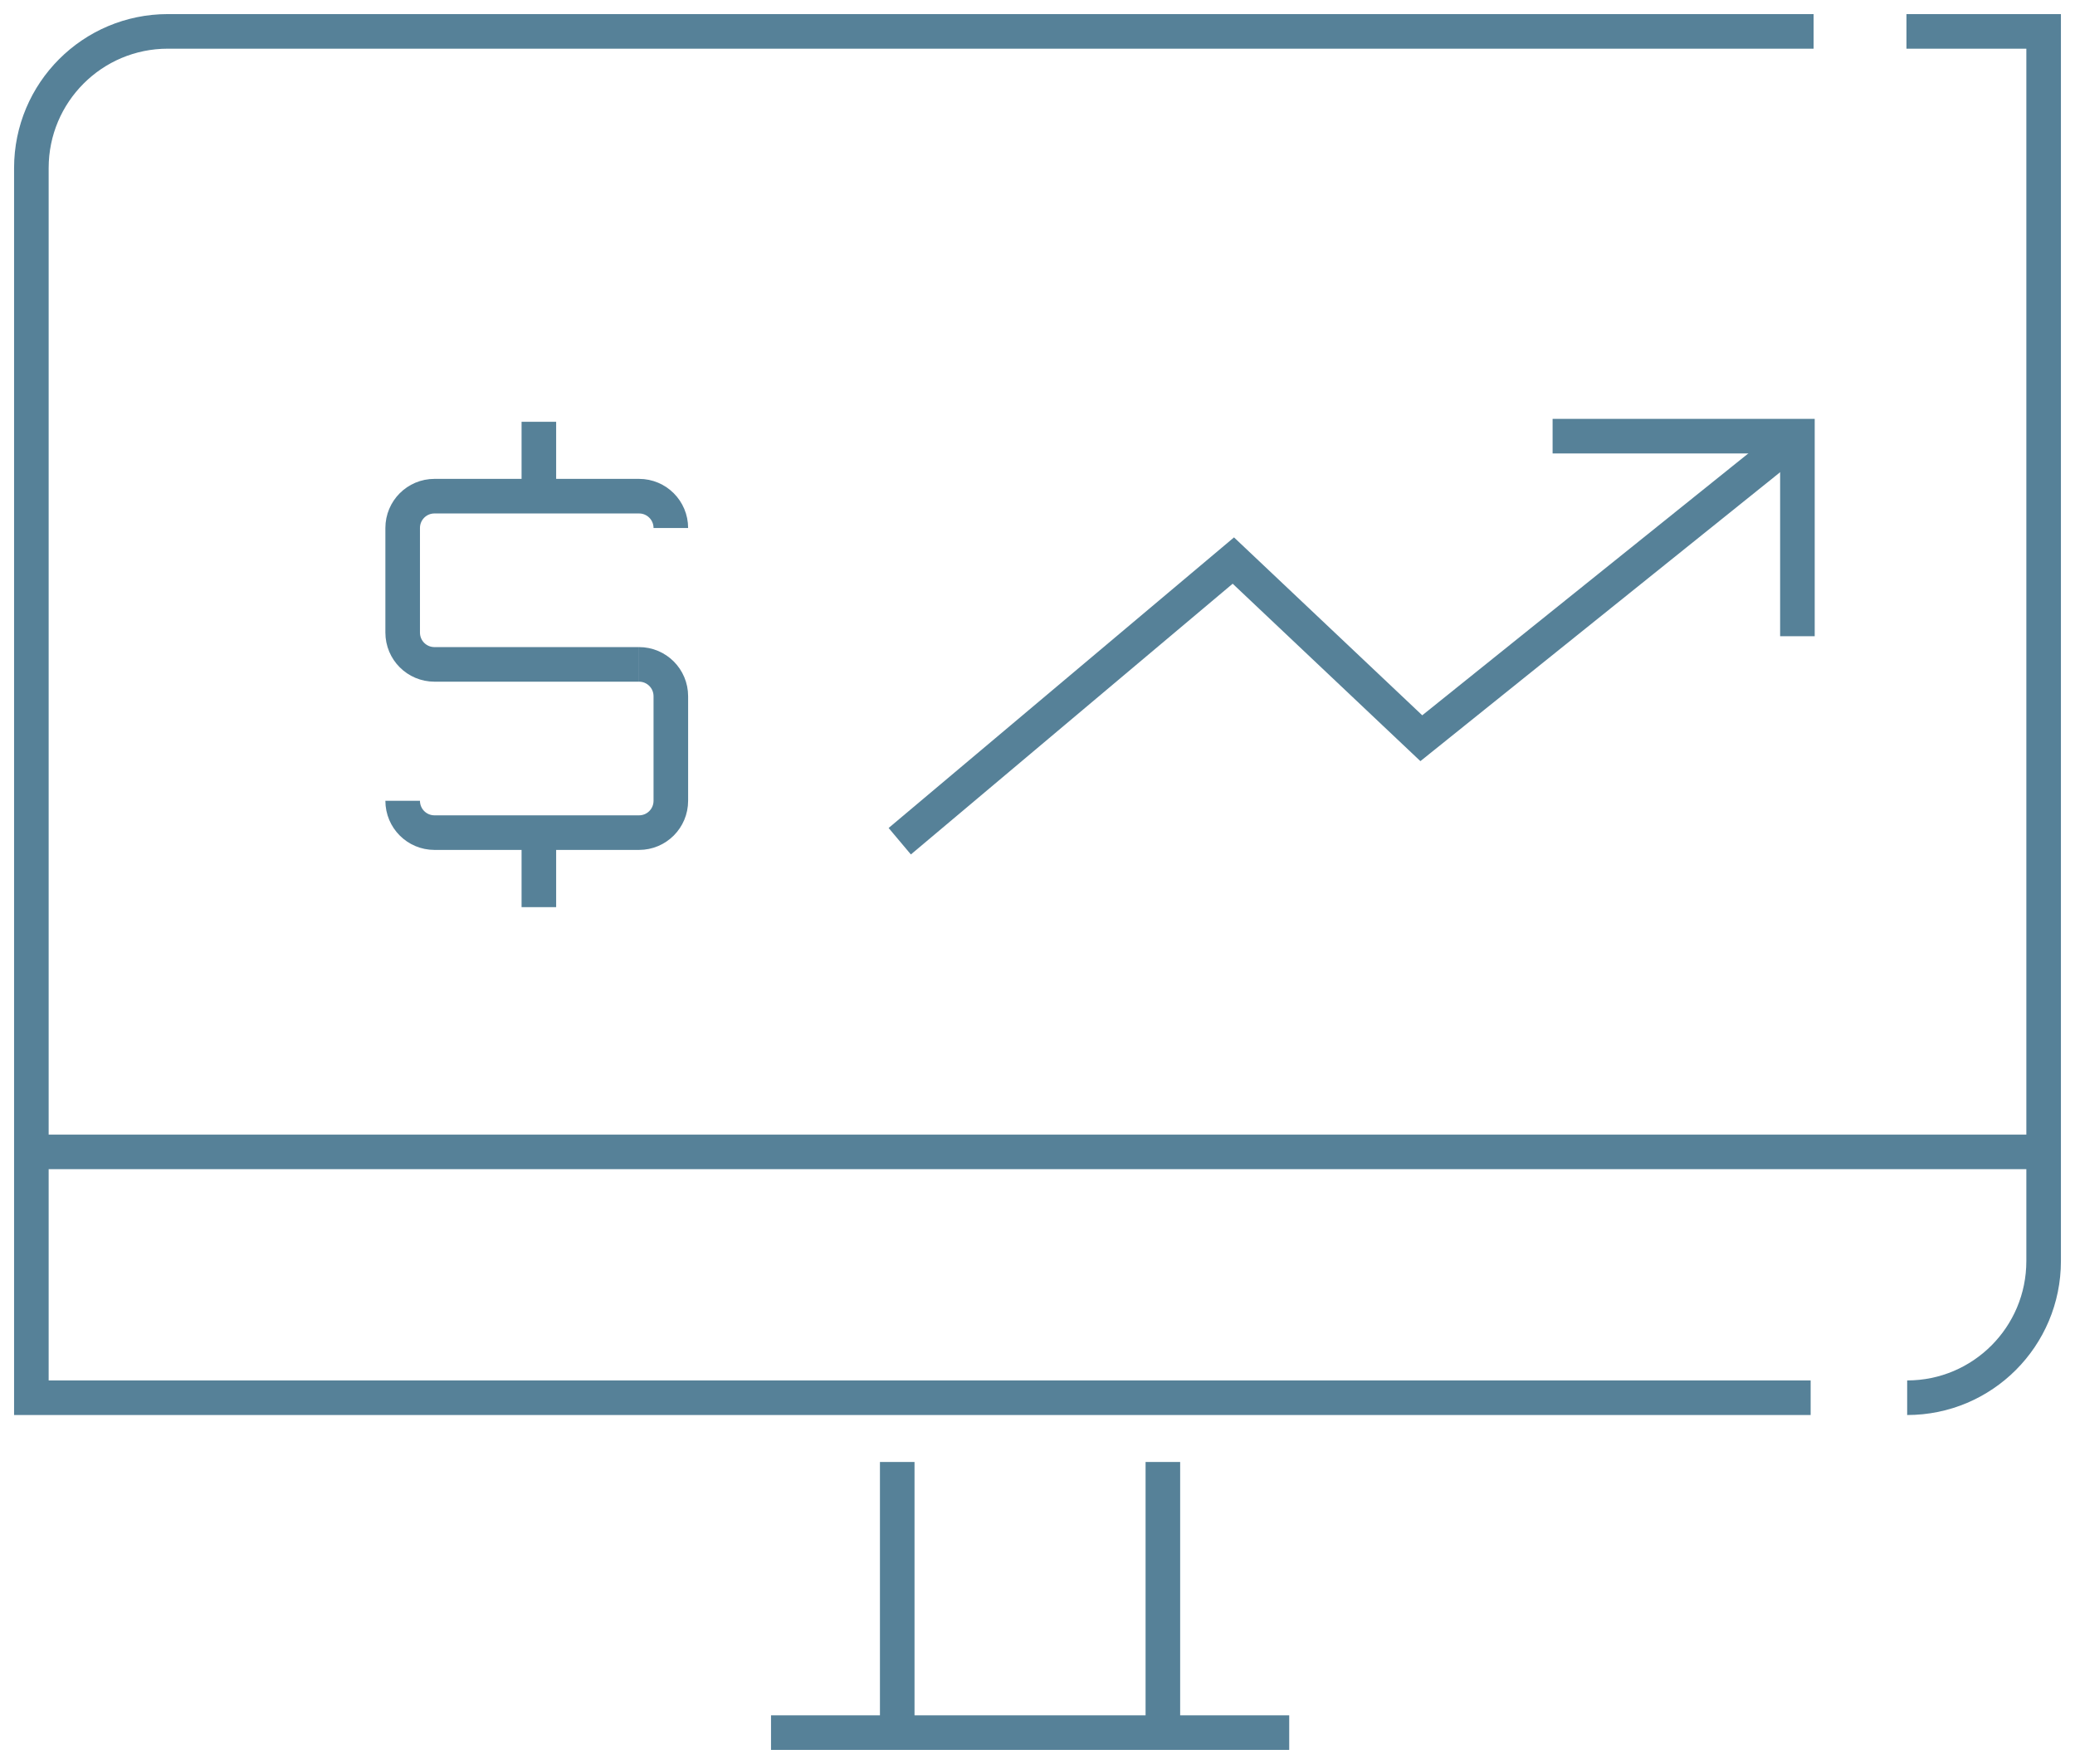 <svg width="120" height="102" viewBox="0 0 120 102" fill="none" xmlns="http://www.w3.org/2000/svg">
<path d="M52.034 48.642L71.326 32.413L82.197 42.686L103.947 25.22" stroke="#568198" stroke-width="2" stroke-miterlimit="10"/>
<path d="M89.789 25.22H103.947V36.788" stroke="#568198" stroke-width="2" stroke-miterlimit="10"/>
<path d="M110.294 80.821C114.655 80.821 118.186 77.285 118.186 72.918V1.815H110.253" stroke="#568198" stroke-width="2" stroke-miterlimit="10"/>
<path d="M104.712 80.821H1.814V9.717C1.814 5.35 5.345 1.815 9.706 1.815H104.883" stroke="#568198" stroke-width="2" stroke-miterlimit="10"/>
<path d="M51.888 84.536V100.242" stroke="#568198" stroke-width="2" stroke-miterlimit="10"/>
<path d="M67.25 84.536V100.242" stroke="#568198" stroke-width="2" stroke-miterlimit="10"/>
<path d="M74.557 100.185H44.589" stroke="#568198" stroke-width="2" stroke-miterlimit="10"/>
<path d="M117.682 66.605H2.546" stroke="#568198" stroke-width="2" stroke-miterlimit="10"/>
<path d="M36.957 38.417H25.126C24.108 38.417 23.287 37.595 23.287 36.576V30.532C23.287 29.513 24.108 28.69 25.126 28.69H36.957C37.974 28.69 38.795 29.513 38.795 30.532" stroke="#568198" stroke-width="2" stroke-miterlimit="10"/>
<path d="M36.957 38.417C37.974 38.417 38.795 39.24 38.795 40.259V46.303C38.795 47.322 37.974 48.145 36.957 48.145H25.126C24.108 48.145 23.287 47.322 23.287 46.303" stroke="#568198" stroke-width="2" stroke-miterlimit="10"/>
<path d="M31.163 28.552V24.389" stroke="#568198" stroke-width="2" stroke-miterlimit="10"/>
<path d="M31.163 52.454V47.949" stroke="#568198" stroke-width="2" stroke-miterlimit="10"/>
</svg>
